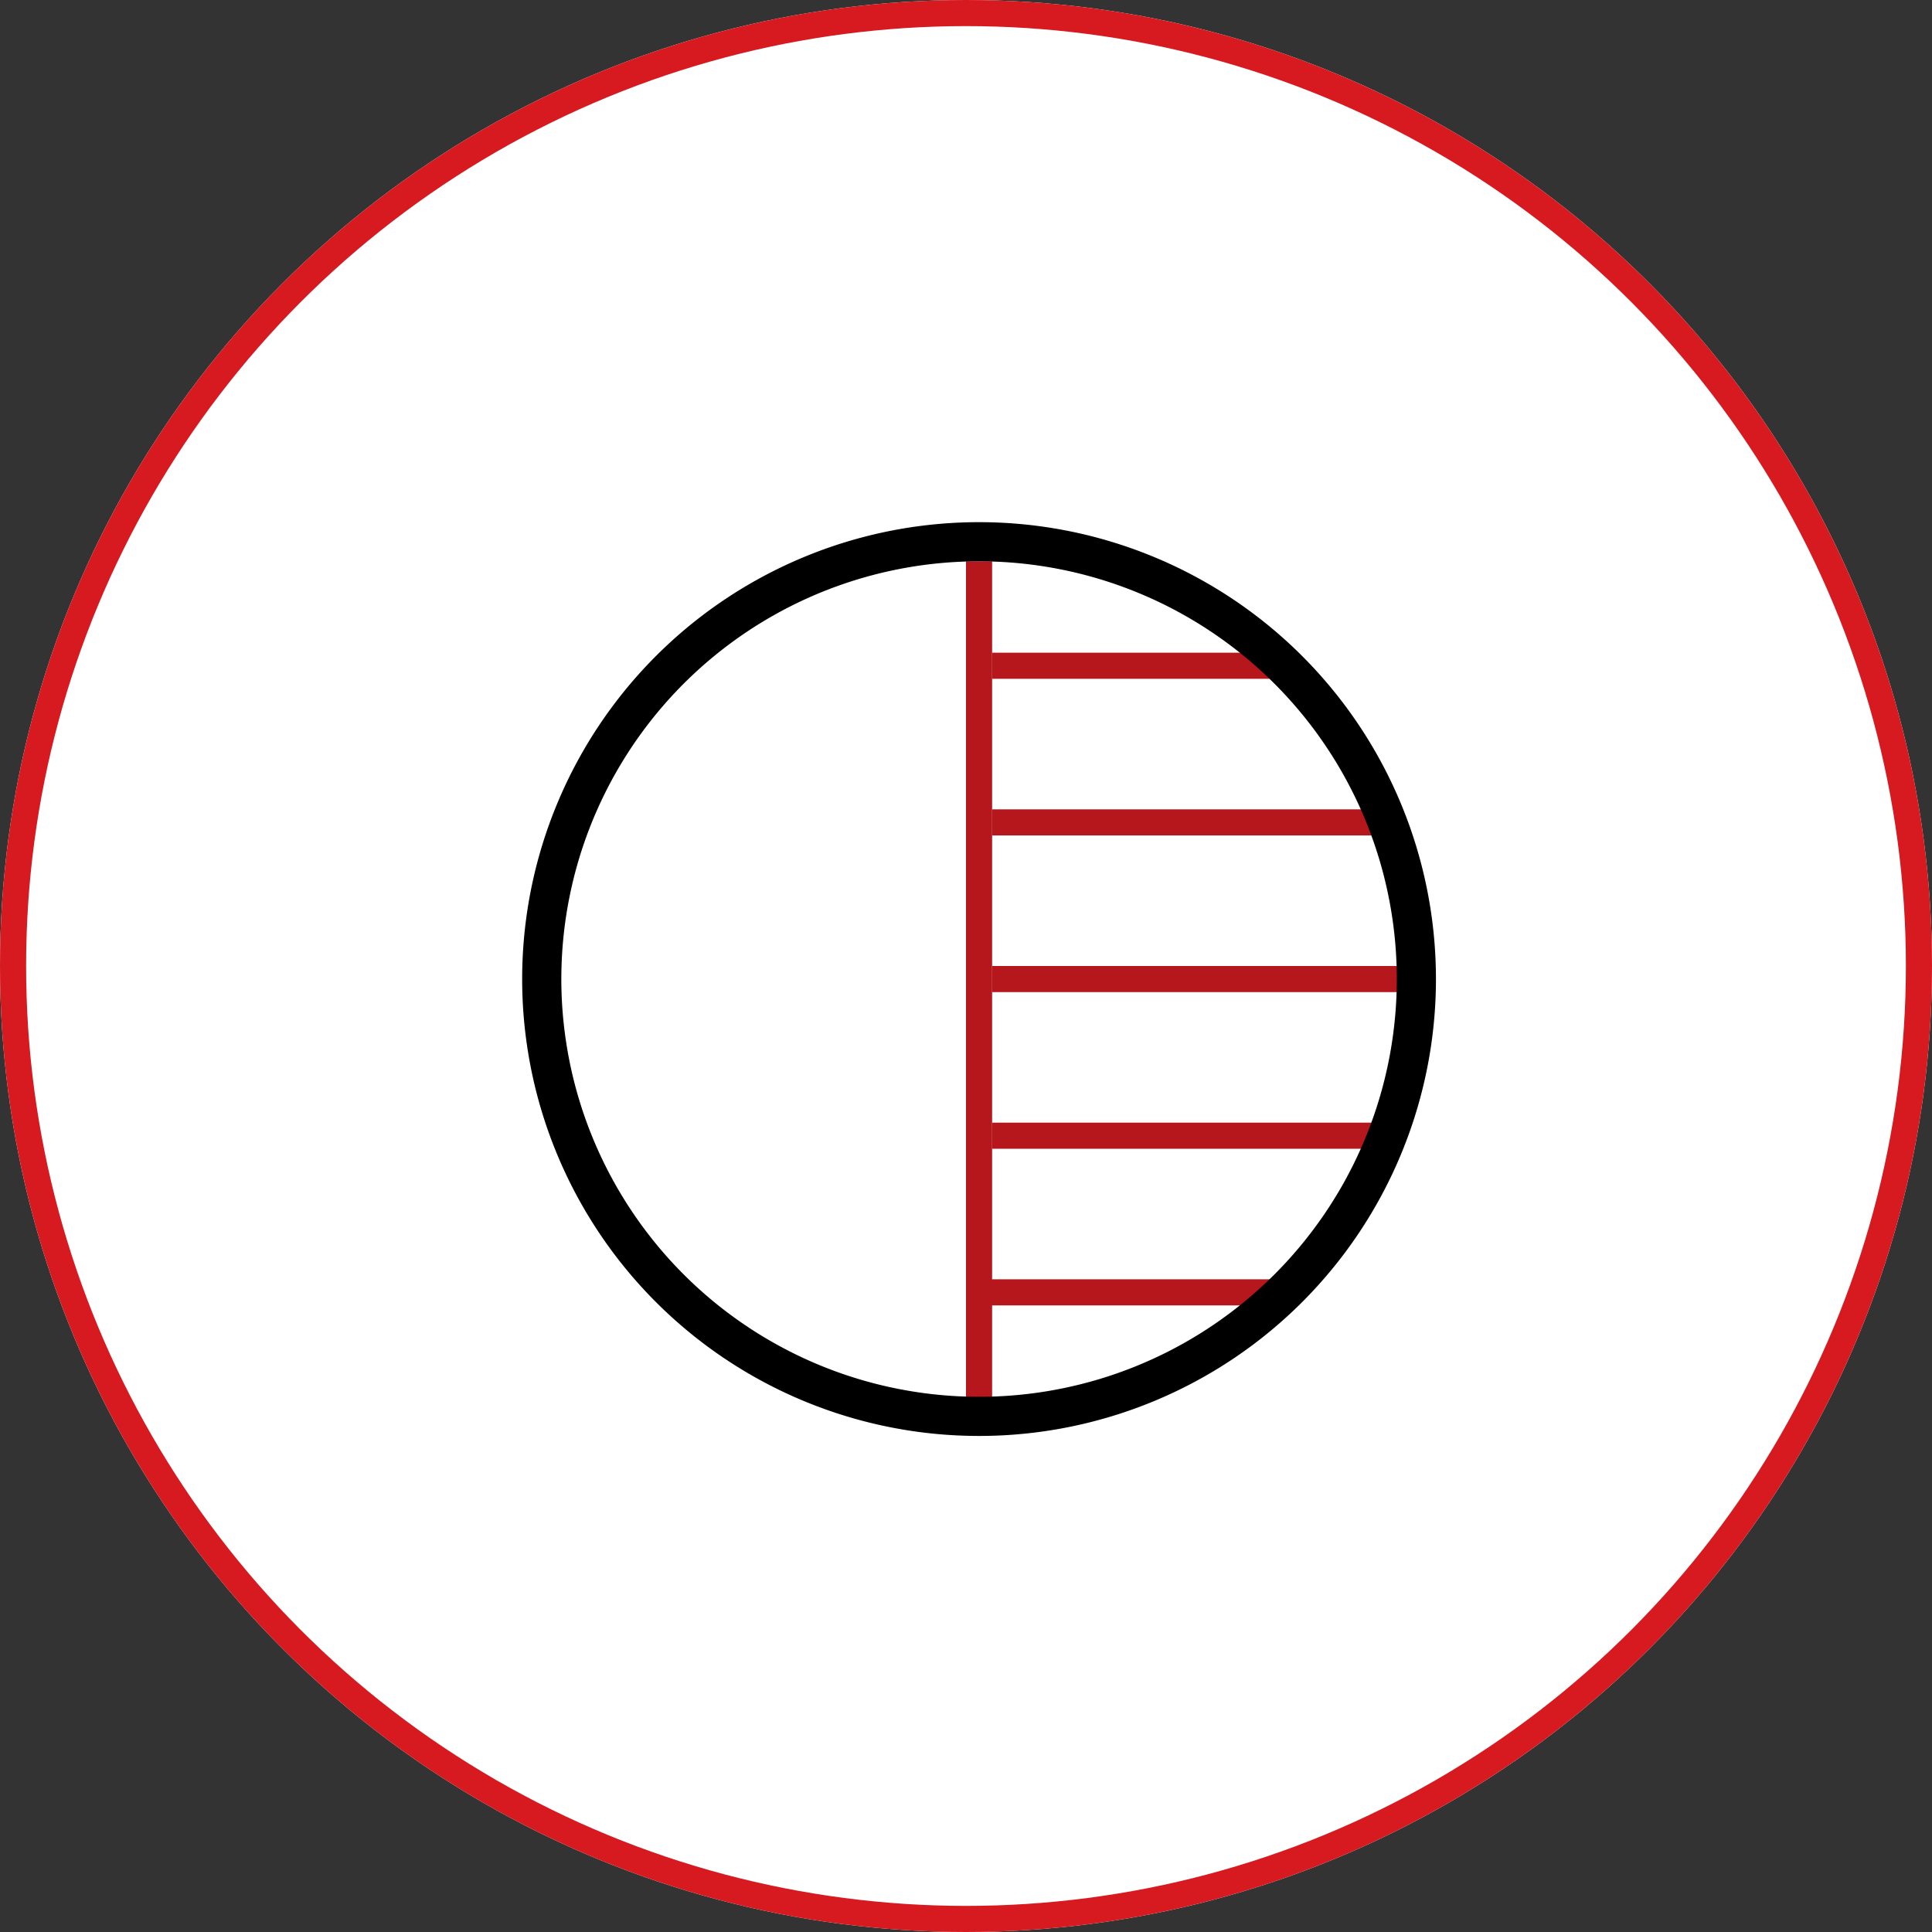 <svg xmlns="http://www.w3.org/2000/svg" width="74" height="74" viewBox="0 0 74 74">
  <rect x="0" y="0" width="74" height="74" fill="#333333" stroke="none"/>
  <g id="Group_5317" data-name="Group 5317" transform="translate(-915 -821)">
    <g id="Ellipse_23" data-name="Ellipse 23" transform="translate(915 821)" fill="#fff" stroke="#d71920" stroke-width="1">
      <circle cx="37" cy="37" r="37" stroke="none"/>
      <circle cx="37" cy="37" r="36.5" fill="none"/>
    </g>
    <g id="Group_3772" data-name="Group 3772" transform="translate(-11108 409)">
      <g id="Group_3771" data-name="Group 3771">
        <path id="Line_136" data-name="Line 136" d="M.5,33h-1V0h1Z" transform="translate(12060.5 433.5)" fill="#b5171c"/>
        <path id="Line_146" data-name="Line 146" d="M11,.5H0v-1H11Z" transform="translate(12061 437.5)" fill="#b5171c"/>
        <path id="Line_145" data-name="Line 145" d="M15,.5H0v-1H15Z" transform="translate(12061 443.5)" fill="#b5171c"/>
        <path id="Line_144" data-name="Line 144" d="M16,.5H0v-1H16Z" transform="translate(12061 449.5)" fill="#b5171c"/>
        <path id="Line_143" data-name="Line 143" d="M15.5.5H0v-1H15.5Z" transform="translate(12061 455.5)" fill="#b5171c"/>
        <path id="Line_142" data-name="Line 142" d="M12,.5H0v-1H12Z" transform="translate(12060.5 461.5)" fill="#b5171c"/>
      </g>
      <path id="Ellipse_121" data-name="Ellipse 121" d="M17.5,1.5A16,16,0,1,0,28.814,6.186,16,16,0,0,0,17.5,1.5m0-1.5A17.5,17.5,0,1,1,0,17.5,17.5,17.5,0,0,1,17.5,0Z" transform="translate(12043 432)"/>
    </g>
  </g>
</svg>
